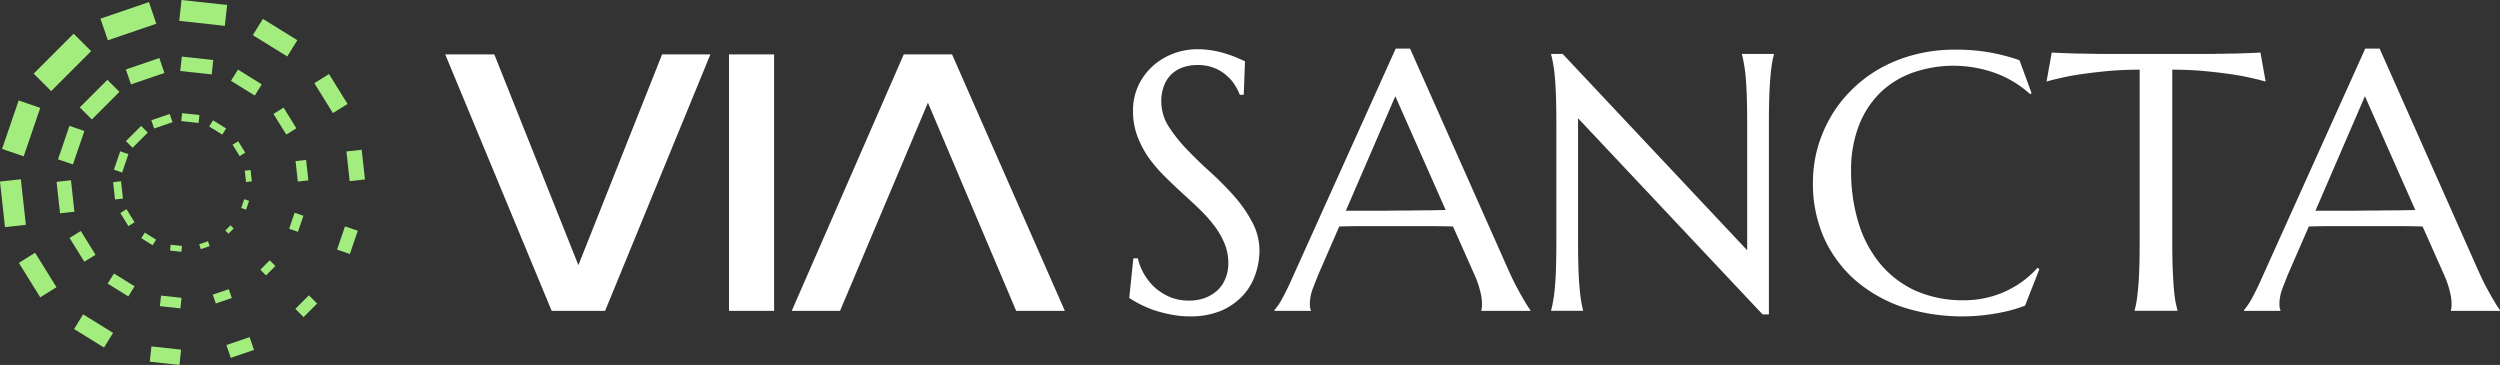 <svg xmlns="http://www.w3.org/2000/svg" width="530.657" height="77.465" viewBox="0 0 530.657 77.465">
  <rect x="0" y="0" width="530.657" height="77.465" fill="#333333" stroke="none"/>
  <g id="Group_83" data-name="Group 83" transform="translate(-230 -1430)">
    <path id="Path_146" data-name="Path 146" d="M1465.68,86.449V86.3a2.327,2.327,0,0,0,.114-.57,6.585,6.585,0,0,0,.04-.683,11.012,11.012,0,0,0-.342-2.586,20.107,20.107,0,0,0-1.216-3.575l-4.6-10.342q-2.131-.075-5.669-.077h-13.461q-2.774,0-5.019.077l-4.375,10.04c-.382.938-.784,1.967-1.216,3.079a9.373,9.373,0,0,0-.647,3.384,4.224,4.224,0,0,0,.074.838,1.462,1.462,0,0,0,.154.419v.151h-7.759V86.3a13.751,13.751,0,0,0,1.712-2.549q1.03-1.864,2.245-4.64l21.793-48.333h3.042l20.65,46.47q.724,1.633,1.481,3.193.8,1.523,1.484,2.737c.456.811.861,1.5,1.216,2.054a12.784,12.784,0,0,0,.724,1.065v.151H1465.68Zm-24.64-21.257h4.526q2.322-.04,4.526-.037,2.241-.04,4.3-.037c1.37-.027,2.613-.05,3.729-.077l-10.687-24.148-10.5,24.3Z" transform="translate(-715.449 1409.532)" fill="#fff"/>
    <path id="Path_147" data-name="Path 147" d="M1316.446,36.918a71.122,71.122,0,0,0-8.1.419q-3.613.382-6.238.838-3.04.573-5.437,1.256l1.1-6.161c.3.027.76.05,1.37.077s1.28.05,2.013.077c.76.027,1.548.05,2.359.077q1.256,0,2.355.037c.737,0,1.38.013,1.94.037h24.185c.583-.027,1.243-.037,1.98-.037.737-.027,1.508-.037,2.322-.037.838-.027,1.621-.05,2.355-.077.761-.027,1.447-.05,2.054-.077s1.065-.05,1.37-.077l1.1,6.161q-2.437-.683-5.478-1.256-2.618-.457-6.238-.838a71.075,71.075,0,0,0-8.1-.419V73.234q0,3.231.077,5.665.111,2.4.228,4.144.156,1.749.342,2.928c.154.787.3,1.444.459,1.977V88.1h-9.089v-.151a17.27,17.27,0,0,0,.419-1.977c.127-.787.238-1.762.342-2.928s.178-2.549.228-4.144q.076-2.432.074-5.665V36.918Z" transform="translate(-632.266 1407.876)" fill="#fff"/>
    <path id="Path_148" data-name="Path 148" d="M1195.08,40.727l-.342.151a22.423,22.423,0,0,0-7.146-4.372,26.218,26.218,0,0,0-17.913-.114,19.115,19.115,0,0,0-6.881,4.335,19.831,19.831,0,0,0-4.452,7,26.144,26.144,0,0,0-1.595,9.431,37.534,37.534,0,0,0,1.521,10.875,25.179,25.179,0,0,0,4.526,8.707,21.26,21.26,0,0,0,7.491,5.819,24.9,24.9,0,0,0,10.536,2.09,21.2,21.2,0,0,0,8.479-1.786,22.052,22.052,0,0,0,3.766-2.168,19.769,19.769,0,0,0,3.233-2.928l.419.265-3.042,7.759a31.866,31.866,0,0,1-6.315,1.672,41.266,41.266,0,0,1-19.813-1.407,30.247,30.247,0,0,1-10.041-5.779,26.419,26.419,0,0,1-6.539-8.938A28.445,28.445,0,0,1,1148.65,59.7a28.03,28.03,0,0,1,.915-7.112,28.825,28.825,0,0,1,2.737-6.653,26.922,26.922,0,0,1,4.412-5.779,28,28,0,0,1,5.97-4.6,30.563,30.563,0,0,1,7.417-3.005,33.519,33.519,0,0,1,8.784-1.1,40.081,40.081,0,0,1,13.612,2.245Z" transform="translate(-533.835 1409.086)" fill="#fff"/>
    <path id="Path_149" data-name="Path 149" d="M985.239,34.17l39.17,41.679V49.078q0-3.231-.074-5.628-.075-2.432-.228-4.184a27.965,27.965,0,0,0-.382-2.965,17.908,17.908,0,0,0-.415-1.977v-.151h6.771v.151a16.566,16.566,0,0,0-.419,1.977q-.191,1.181-.342,2.965-.151,1.749-.228,4.184-.075,2.4-.074,5.628V89.464h-1.333L988.509,47.822V73.832q0,3.231.077,5.665.075,2.4.228,4.144t.342,2.928a17.9,17.9,0,0,0,.415,1.977V88.7H982.8v-.151a16.566,16.566,0,0,0,.419-1.977q.226-1.181.382-2.928t.228-4.144q.075-2.432.077-5.665V49.075q0-3.231-.077-5.628-.075-2.432-.228-4.184a28.9,28.9,0,0,0-.382-2.965,17.1,17.1,0,0,0-.419-1.977V34.17h2.439Z" transform="translate(-423.547 1407.277)" fill="#fff"/>
    <path id="Path_150" data-name="Path 150" d="M851.367,86.449V86.3a2.306,2.306,0,0,0,.117-.57,6.521,6.521,0,0,0,.037-.683,11.018,11.018,0,0,0-.342-2.586,19.586,19.586,0,0,0-1.216-3.575l-4.6-10.342q-2.131-.075-5.665-.077H826.234q-2.774,0-5.019.077l-4.372,10.04q-.573,1.407-1.216,3.079a9.306,9.306,0,0,0-.65,3.384,3.964,3.964,0,0,0,.077.838,1.479,1.479,0,0,0,.151.419v.151H807.45V86.3a13.932,13.932,0,0,0,1.712-2.549q1.025-1.864,2.245-4.64L833.2,30.78h3.045l20.64,46.467q.724,1.633,1.484,3.193.8,1.523,1.481,2.737c.459.811.861,1.5,1.216,2.054s.6.911.724,1.065v.151H851.367Zm-24.64-21.257h4.523q2.322-.04,4.526-.037,2.246-.04,4.3-.037c1.37-.027,2.61-.05,3.725-.077L833.115,40.894l-10.5,24.3Z" transform="translate(-306.942 1409.532)" fill="#fff"/>
    <path id="Path_151" data-name="Path 151" d="M739.782,40.872h-.838a10.15,10.15,0,0,0-.992-1.977,8.2,8.2,0,0,0-1.749-2.054,8.652,8.652,0,0,0-2.623-1.635,9.183,9.183,0,0,0-3.615-.647,9.007,9.007,0,0,0-3.31.57,6.734,6.734,0,0,0-2.432,1.6,6.874,6.874,0,0,0-1.444,2.432,9.387,9.387,0,0,0-.5,3.119,9.959,9.959,0,0,0,1.521,5.246,31.373,31.373,0,0,0,3.879,4.9q2.322,2.432,5.019,4.868a63.246,63.246,0,0,1,5.022,5.059,28.031,28.031,0,0,1,3.839,5.514,12.657,12.657,0,0,1,1.558,6.161,15.14,15.14,0,0,1-.871,4.982,12.639,12.639,0,0,1-2.623,4.449,13.521,13.521,0,0,1-4.6,3.233,16.8,16.8,0,0,1-6.694,1.216,20.028,20.028,0,0,1-4.144-.419,27.632,27.632,0,0,1-3.611-.951,27.277,27.277,0,0,1-2.965-1.293,22.582,22.582,0,0,1-2.131-1.256l.874-8.406h.951a12.315,12.315,0,0,0,1.37,3.424,12.515,12.515,0,0,0,2.318,2.851,12.043,12.043,0,0,0,3.2,1.977,10.34,10.34,0,0,0,3.916.724,9.852,9.852,0,0,0,3.461-.57,8.316,8.316,0,0,0,2.663-1.635,7,7,0,0,0,1.672-2.509,8.067,8.067,0,0,0,.61-3.156,11.022,11.022,0,0,0-.874-4.412,16.822,16.822,0,0,0-2.322-3.879,29.77,29.77,0,0,0-3.233-3.538q-1.789-1.714-3.688-3.424-1.9-1.749-3.725-3.575a31.11,31.11,0,0,1-3.233-3.879,21.067,21.067,0,0,1-2.281-4.449,15.205,15.205,0,0,1-.874-5.246,12.41,12.41,0,0,1,1.142-5.4,13.339,13.339,0,0,1,3.079-4.144,13.9,13.9,0,0,1,4.372-2.623,14.15,14.15,0,0,1,5.018-.911,18.663,18.663,0,0,1,3.5.3,22.027,22.027,0,0,1,2.851.724,23.024,23.024,0,0,1,2.245.838q.955.417,1.558.683Z" transform="translate(-245.783 1409.246)" fill="#fff"/>
    <path id="Path_152" data-name="Path 152" d="M501.65,88.89l23.776-54.44h10.248l23.944,54.44H549.286L528.451,39.743h4.2L511.9,88.89Z" transform="translate(-103.59 1407.091)" fill="#fff"/>
    <path id="Path_153" data-name="Path 153" d="M461.88,34.45h9.578V88.89H461.88Z" transform="translate(-77.143 1407.091)" fill="#fff"/>
    <path id="Path_154" data-name="Path 154" d="M304.68,88.89l-22.6-54.44H292.5l19.407,48.644H308.8L328.121,34.45h10.248L316.02,88.89Z" transform="translate(42.421 1407.091)" fill="#fff"/>
    <path id="Path_155" data-name="Path 155" d="M148.378,213.58l-4.928,1.685.928,2.717,4.928-1.685Z" transform="translate(134.608 1287.973)" fill="#a3ed7e"/>
    <path id="Path_156" data-name="Path 156" d="M95.235,219.48l-.355,3.246,6.3.69.355-3.246Z" transform="translate(166.906 1284.049)" fill="#a3ed7e"/>
    <path id="Path_157" data-name="Path 157" d="M48.86,199.17l-1.93,3.112,6.349,3.936,1.93-3.112Z" transform="translate(198.792 1297.555)" fill="#a3ed7e"/>
    <path id="Path_158" data-name="Path 158" d="M15.4,160.16,11.95,162.3l4.533,7.31,3.451-2.141Z" transform="translate(222.053 1323.496)" fill="#a3ed7e"/>
    <path id="Path_159" data-name="Path 159" d="M4.429,113.57,0,114.056l1.059,9.675,4.429-.486Z" transform="translate(230 1354.478)" fill="#a3ed7e"/>
    <path id="Path_160" data-name="Path 160" d="M4.834,63.66,1.32,73.945l4.59,1.568L9.424,65.231Z" transform="translate(229.122 1387.667)" fill="#a3ed7e"/>
    <path id="Path_161" data-name="Path 161" d="M25.049,33.531l8.483-8.483L29.823,21.34,21.34,29.823Z" transform="translate(215.809 1415.809)" fill="#a3ed7e"/>
    <path id="Path_162" data-name="Path 162" d="M189.991,187.1l-2.881,2.881,1.749,1.749,2.881-2.881Z" transform="translate(105.575 1305.581)" fill="#a3ed7e"/>
    <path id="Path_163" data-name="Path 163" d="M215.245,143.44l-1.685,4.928,2.717.928,1.685-4.928Z" transform="translate(87.986 1334.615)" fill="#a3ed7e"/>
    <path id="Path_164" data-name="Path 164" d="M222.736,94.89l-3.246.355.69,6.3,3.246-.355Z" transform="translate(84.042 1366.9)" fill="#a3ed7e"/>
    <path id="Path_165" data-name="Path 165" d="M202.282,46.92l-3.112,1.93,3.936,6.349,3.112-1.93Z" transform="translate(97.555 1398.799)" fill="#a3ed7e"/>
    <path id="Path_166" data-name="Path 166" d="M162.317,11.96l-2.137,3.451,7.31,4.529,2.137-3.451Z" transform="translate(123.483 1422.047)" fill="#a3ed7e"/>
    <path id="Path_167" data-name="Path 167" d="M114.056,0l-.486,4.429,9.675,1.059.486-4.429Z" transform="translate(154.478 1430)" fill="#a3ed7e"/>
    <path id="Path_168" data-name="Path 168" d="M73.945,1.33,63.66,4.844l1.568,4.59L75.509,5.92Z" transform="translate(187.667 1429.116)" fill="#a3ed7e"/>
    <path id="Path_169" data-name="Path 169" d="M138.22,183.22l-3.4,1.163.64,1.873,3.4-1.163Z" transform="translate(140.347 1308.161)" fill="#a3ed7e"/>
    <path id="Path_170" data-name="Path 170" d="M101.555,187.28l-.245,2.241,4.348.476.245-2.241Z" transform="translate(162.63 1305.462)" fill="#a3ed7e"/>
    <path id="Path_171" data-name="Path 171" d="M69.553,173.28l-1.333,2.147,4.382,2.717L73.935,176Z" transform="translate(184.635 1314.771)" fill="#a3ed7e"/>
    <path id="Path_172" data-name="Path 172" d="M46.462,146.35l-2.382,1.477,3.129,5.045,2.382-1.477Z" transform="translate(200.687 1332.679)" fill="#a3ed7e"/>
    <path id="Path_173" data-name="Path 173" d="M38.905,114.21l-3.055.335.73,6.677,3.055-.335Z" transform="translate(206.16 1354.052)" fill="#a3ed7e"/>
    <path id="Path_174" data-name="Path 174" d="M39.176,79.76l-2.426,7.1,3.169,1.082,2.426-7.092Z" transform="translate(205.562 1376.961)" fill="#a3ed7e"/>
    <path id="Path_175" data-name="Path 175" d="M53.123,58.982l5.853-5.853-2.56-2.56L50.56,56.419Z" transform="translate(196.378 1396.372)" fill="#a3ed7e"/>
    <path id="Path_176" data-name="Path 176" d="M166.937,164.94l-1.987,1.99,1.206,1.206,1.99-1.99Z" transform="translate(120.311 1320.317)" fill="#a3ed7e"/>
    <path id="Path_177" data-name="Path 177" d="M184.352,134.81l-1.162,3.4,1.873.64,1.162-3.4Z" transform="translate(108.181 1340.353)" fill="#a3ed7e"/>
    <path id="Path_178" data-name="Path 178" d="M189.511,101.32l-2.241.245.476,4.348,2.241-.245Z" transform="translate(105.468 1362.624)" fill="#a3ed7e"/>
    <path id="Path_179" data-name="Path 179" d="M175.417,68.21l-2.147,1.333,2.717,4.382,2.147-1.333Z" transform="translate(114.778 1384.641)" fill="#a3ed7e"/>
    <path id="Path_180" data-name="Path 180" d="M147.837,44.09l-1.477,2.382,5.045,3.129,1.477-2.382Z" transform="translate(132.673 1400.681)" fill="#a3ed7e"/>
    <path id="Path_181" data-name="Path 181" d="M114.535,35.84,114.2,38.9l6.677.73.335-3.055Z" transform="translate(154.059 1406.167)" fill="#a3ed7e"/>
    <path id="Path_182" data-name="Path 182" d="M86.866,36.77l-7.1,2.422,1.082,3.169,7.1-2.426Z" transform="translate(176.954 1405.549)" fill="#a3ed7e"/>
    <path id="Path_183" data-name="Path 183" d="M128.063,152.85l-1.873.64.352,1.032,1.873-.64Z" transform="translate(146.086 1328.357)" fill="#a3ed7e"/>
    <path id="Path_184" data-name="Path 184" d="M107.874,155.08l-.134,1.233,2.4.261.134-1.233Z" transform="translate(158.355 1326.874)" fill="#a3ed7e"/>
    <path id="Path_185" data-name="Path 185" d="M90.254,147.38l-.734,1.183,2.412,1.5.734-1.183Z" transform="translate(170.471 1331.995)" fill="#a3ed7e"/>
    <path id="Path_186" data-name="Path 186" d="M77.54,132.54l-1.31.814,1.722,2.777,1.31-.814Z" transform="translate(179.308 1341.863)" fill="#a3ed7e"/>
    <path id="Path_187" data-name="Path 187" d="M73.362,114.84l-1.682.184.4,3.678,1.682-.184Z" transform="translate(182.334 1353.633)" fill="#a3ed7e"/>
    <path id="Path_188" data-name="Path 188" d="M73.517,95.87,72.18,99.776l1.745.6,1.337-3.906Z" transform="translate(182.001 1366.248)" fill="#a3ed7e"/>
    <path id="Path_189" data-name="Path 189" d="M81.2,84.423,84.423,81.2l-1.41-1.41L79.79,83.013Z" transform="translate(176.941 1376.941)" fill="#a3ed7e"/>
    <path id="Path_190" data-name="Path 190" d="M143.876,142.78l-1.1,1.1.667.667,1.1-1.1Z" transform="translate(135.053 1335.053)" fill="#a3ed7e"/>
    <path id="Path_191" data-name="Path 191" d="M153.47,126.19l-.64,1.873,1.032.352.64-1.873Z" transform="translate(128.37 1346.086)" fill="#a3ed7e"/>
    <path id="Path_192" data-name="Path 192" d="M156.323,107.74l-1.233.134.261,2.4,1.233-.134Z" transform="translate(126.867 1358.354)" fill="#a3ed7e"/>
    <path id="Path_193" data-name="Path 193" d="M148.553,89.51l-1.183.734,1.5,2.412,1.183-.734Z" transform="translate(132.001 1370.477)" fill="#a3ed7e"/>
    <path id="Path_194" data-name="Path 194" d="M133.364,76.24l-.814,1.31,2.777,1.722.814-1.31Z" transform="translate(141.856 1379.302)" fill="#a3ed7e"/>
    <path id="Path_195" data-name="Path 195" d="M115.024,71.69l-.184,1.682,3.678.4.184-1.682Z" transform="translate(153.633 1382.327)" fill="#a3ed7e"/>
    <path id="Path_196" data-name="Path 196" d="M99.776,72.2,95.87,73.537l.6,1.745,3.906-1.337Z" transform="translate(166.248 1381.988)" fill="#a3ed7e"/>
  </g>
</svg>
